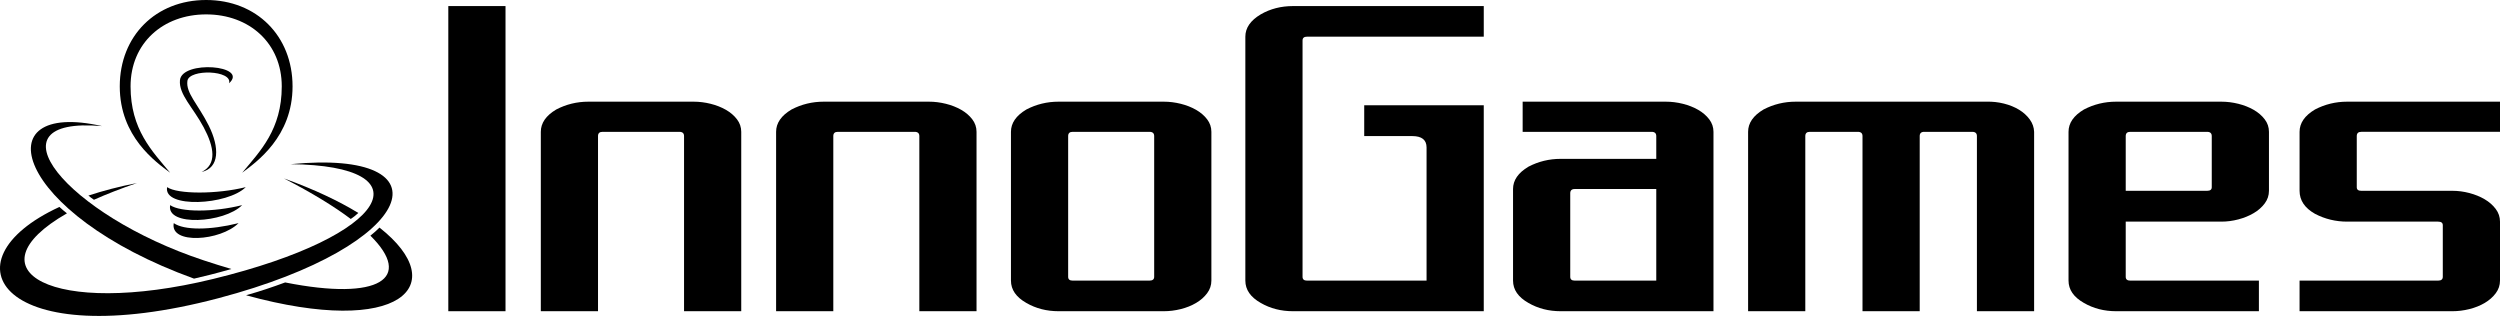 <?xml version="1.0" encoding="utf-8"?>
<svg xmlns="http://www.w3.org/2000/svg" xmlns:xlink="http://www.w3.org/1999/xlink" width="546px" height="69px" viewBox="0 0 546 69" version="1.1">
    <title>innogames-logo</title>
    <g id="Page-1" stroke="none" stroke-width="1" fill="none" fill-rule="evenodd">
        <g id="innogames-logo" transform="translate(-0, 0)" fill="#000000" fill-rule="nonzero">
            <g id="Group" transform="translate(-0, 0)">
                <path d="M37.163,37.728 C34.019,35.37 26.156,29.868 26.156,18.864 C26.156,7.86 34.019,0 45.024,0 C56.031,0 63.894,7.86 63.894,18.863 C63.894,29.867 56.032,35.369 52.887,37.727 C56.819,33.011 61.537,28.295 61.537,18.863 C61.537,9.432 54.46,3.144 45.025,3.144 C35.591,3.144 28.515,9.432 28.515,18.863 C28.515,28.295 33.232,33.011 37.163,37.728 Z" id="Path"/>
                <path d="M36.498,40.871 C38.736,42.443 47.384,42.443 53.673,40.871 C49.743,44.801 35.591,45.588 36.498,40.871 Z" id="Path"/>
                <path d="M37.163,44.801 C39.401,46.373 46.599,46.373 52.887,44.801 C48.957,48.731 36.256,49.518 37.163,44.801 Z" id="Path"/>
                <path d="M37.949,48.731 C40.187,50.302 45.811,50.302 52.1,48.731 C48.169,52.661 37.042,53.447 37.949,48.731 Z" id="Path"/>
                <path d="M44.035,37.559 C47.954,36.672 47.973,32.199 45.588,27.43 C43.265,22.786 40.559,20.331 40.928,17.67 C41.299,15.009 50.84,15.303 50.026,18.189 C54.426,14.232 39.709,13.086 39.302,17.522 C39.017,20.619 42.15,23.437 44.479,27.8 C46.802,32.15 47.399,35.896 44.035,37.559 Z" id="Path"/>
                <path d="M53.739,64.484 C87.437,73.74 98.893,62.303 82.88,49.703 C82.389,50.215 81.479,51.025 80.895,51.467 C90.275,60.728 82.978,65.801 62.278,61.684 C59.372,62.755 56.821,63.613 53.739,64.484 Z" id="Path"/>
                <path d="M78.257,46.513 C74.026,43.92 68.624,41.349 62.007,38.964 C68.133,42.109 72.98,45.092 76.608,47.823 C77.152,47.47 77.765,46.977 78.257,46.513 Z" id="Path"/>
                <path d="M22.29,27.541 C-3.804,21.645 2.977,46.594 42.375,60.854 C44.312,60.425 47.501,59.622 50.529,58.75 C48.588,58.181 46.571,57.552 44.479,56.858 C14.562,46.963 -3.301,25.322 22.29,27.541 Z" id="Path"/>
                <path d="M14.622,46.592 C14.118,46.209 13.452,45.637 12.979,45.194 C-12.951,57.165 0.659,77.534 47.659,65.139 C91.632,53.545 98.359,32.457 63.45,35.858 C93.18,36.155 85.513,51.438 46.55,60.924 C11.329,69.5 -6.942,58.939 14.622,46.592 Z" id="Path"/>
                <path d="M20.518,43.629 C23.255,42.404 26.391,41.178 29.945,39.963 C26.002,40.742 22.458,41.673 19.308,42.717 C19.72,43.068 20.052,43.308 20.518,43.629 Z" id="Path"/>
            </g>
            <g id="Group" transform="translate(97.911, 1.326)">
                <polygon id="Path" points="-2.84217094e-14 66.643 -2.84217094e-14 -4.4408921e-16 12.493 -4.4408921e-16 12.493 66.643"/>
                <path d="M51.485,66.643 L51.485,28.394 C51.485,27.776 51.143,27.467 50.46,27.467 L33.672,27.467 C33.021,27.467 32.696,27.776 32.696,28.394 L32.696,66.643 L20.203,66.643 L20.203,27.467 C20.203,25.549 21.325,23.922 23.57,22.588 C25.749,21.45 28.092,20.88 30.597,20.88 L53.582,20.88 C54.818,20.88 56.054,21.035 57.29,21.343 C58.526,21.653 59.641,22.092 60.633,22.66 C61.625,23.23 62.43,23.921 63.049,24.734 C63.667,25.547 63.976,26.458 63.976,27.466 L63.976,66.642 L51.485,66.642 L51.485,66.643 Z" id="Path"/>
                <path d="M102.872,66.643 L102.872,28.394 C102.872,27.776 102.53,27.467 101.847,27.467 L85.059,27.467 C84.408,27.467 84.083,27.776 84.083,28.394 L84.083,66.643 L71.59,66.643 L71.59,27.467 C71.59,25.549 72.713,23.922 74.957,22.588 C77.136,21.45 79.479,20.88 81.984,20.88 L104.969,20.88 C106.205,20.88 107.441,21.035 108.677,21.343 C109.913,21.653 111.028,22.092 112.02,22.66 C113.012,23.23 113.817,23.921 114.436,24.734 C115.054,25.547 115.363,26.458 115.363,27.466 L115.363,66.642 L102.872,66.642 L102.872,66.643 Z" id="Path"/>
                <path d="M165.728,62.715 C165.11,63.545 164.305,64.252 163.312,64.838 C162.319,65.423 161.205,65.871 159.969,66.179 C158.732,66.489 157.496,66.643 156.26,66.643 L133.275,66.643 C130.672,66.643 128.33,66.041 126.248,64.838 C124.003,63.568 122.881,61.943 122.881,59.959 L122.881,27.467 C122.881,25.549 124.004,23.922 126.248,22.588 C128.428,21.45 130.77,20.88 133.275,20.88 L156.26,20.88 C157.496,20.88 158.732,21.035 159.969,21.343 C161.205,21.653 162.319,22.092 163.312,22.66 C164.304,23.23 165.109,23.921 165.728,24.734 C166.346,25.547 166.655,26.458 166.655,27.466 L166.655,59.958 C166.655,60.967 166.345,61.886 165.728,62.715 Z M154.162,28.394 C154.162,27.776 153.821,27.467 153.137,27.467 L136.35,27.467 C135.699,27.467 135.374,27.776 135.374,28.394 L135.374,59.129 C135.374,59.683 135.699,59.959 136.35,59.959 L153.137,59.959 C153.821,59.959 154.162,59.683 154.162,59.129 L154.162,28.394 Z" id="Shape"/>
                <path d="M184.467,66.643 C181.865,66.643 179.523,66.041 177.44,64.838 C175.195,63.568 174.073,61.943 174.073,59.959 L174.073,6.684 C174.073,4.766 175.195,3.139 177.44,1.806 C179.523,0.603 181.866,0.001 184.467,0.001 L226.143,0.001 L226.143,6.684 L187.542,6.684 C186.892,6.684 186.565,6.961 186.565,7.514 L186.565,59.13 C186.565,59.684 186.891,59.96 187.542,59.96 L213.65,59.96 L213.65,30.882 C213.65,29.223 212.609,28.394 210.526,28.394 L200.034,28.394 L200.034,21.662 L226.142,21.662 L226.142,66.643 L184.467,66.643 Z" id="Path"/>
                <path d="M242.931,66.643 C240.328,66.643 237.987,66.041 235.904,64.838 C233.659,63.568 232.537,61.943 232.537,59.959 L232.537,39.956 C232.537,38.037 233.659,36.411 235.904,35.077 C238.085,33.939 240.426,33.369 242.931,33.369 L263.818,33.369 L263.818,28.394 C263.818,27.776 263.476,27.467 262.793,27.467 L234.636,27.467 L234.636,20.881 L265.917,20.881 C267.152,20.881 268.39,21.036 269.626,21.344 C270.861,21.654 271.976,22.093 272.97,22.661 C273.961,23.231 274.766,23.922 275.384,24.735 C276.003,25.548 276.312,26.459 276.312,27.467 L276.312,66.643 L242.931,66.643 Z M263.818,39.956 L246.006,39.956 C245.356,39.956 245.03,40.266 245.03,40.883 L245.03,59.129 C245.03,59.683 245.355,59.959 246.006,59.959 L263.818,59.959 L263.818,39.956 Z" id="Shape"/>
                <path d="M333.847,66.643 L333.847,28.394 C333.847,27.776 333.505,27.467 332.822,27.467 L322.329,27.467 C321.68,27.467 321.353,27.776 321.353,28.394 L321.353,66.643 L308.86,66.643 L308.86,28.394 C308.86,27.776 308.518,27.467 307.836,27.467 L297.344,27.467 C296.694,27.467 296.367,27.776 296.367,28.394 L296.367,66.643 L283.874,66.643 L283.874,27.467 C283.874,25.549 284.997,23.922 287.241,22.588 C289.422,21.45 291.764,20.88 294.268,20.88 L335.945,20.88 C337.247,20.848 338.515,20.986 339.751,21.295 C340.987,21.604 342.086,22.051 343.046,22.636 C344.005,23.221 344.785,23.929 345.389,24.758 C345.991,25.588 346.307,26.49 346.34,27.466 L346.34,66.642 L333.847,66.642 L333.847,66.643 Z" id="Path"/>
                <path d="M396.702,43.103 C396.083,43.932 395.279,44.64 394.287,45.225 C393.294,45.811 392.179,46.266 390.943,46.591 C389.708,46.917 388.469,47.079 387.234,47.079 L366.347,47.079 L366.347,59.129 C366.347,59.683 366.673,59.959 367.324,59.959 L395.432,59.959 L395.432,66.643 L364.249,66.643 C361.647,66.643 359.305,66.041 357.222,64.838 C354.978,63.568 353.855,61.943 353.855,59.959 L353.855,27.467 C353.855,25.549 354.978,23.922 357.222,22.588 C359.403,21.45 361.745,20.88 364.249,20.88 L387.234,20.88 C388.469,20.88 389.708,21.035 390.943,21.343 C392.178,21.653 393.294,22.092 394.287,22.66 C395.279,23.23 396.083,23.921 396.702,24.734 C397.32,25.547 397.629,26.458 397.629,27.466 L397.629,40.345 C397.629,41.356 397.32,42.274 396.702,43.103 Z M385.136,28.394 C385.136,27.776 384.795,27.467 384.112,27.467 L367.325,27.467 C366.675,27.467 366.348,27.776 366.348,28.394 L366.348,40.346 L384.112,40.346 C384.796,40.346 385.136,40.087 385.136,39.567 L385.136,28.394 L385.136,28.394 Z" id="Shape"/>
                <path d="M447.162,62.715 C446.543,63.545 445.739,64.252 444.747,64.838 C443.754,65.423 442.639,65.871 441.403,66.179 C440.168,66.489 438.93,66.643 437.694,66.643 L404.314,66.643 L404.314,59.959 L434.571,59.959 C435.255,59.959 435.595,59.683 435.595,59.129 L435.595,47.859 C435.595,47.339 435.254,47.079 434.571,47.079 L414.709,47.079 C412.205,47.079 409.862,46.51 407.682,45.371 C405.438,44.103 404.315,42.429 404.315,40.346 L404.315,27.467 C404.315,25.549 405.438,23.922 407.682,22.588 C409.863,21.45 412.205,20.88 414.709,20.88 L448.089,20.88 L448.089,27.466 L417.784,27.466 C417.134,27.466 416.807,27.775 416.807,28.393 L416.807,39.566 C416.807,40.087 417.133,40.345 417.784,40.345 L437.694,40.345 C438.93,40.345 440.168,40.509 441.403,40.833 C442.638,41.159 443.754,41.614 444.747,42.199 C445.739,42.784 446.543,43.492 447.162,44.321 C447.781,45.151 448.089,46.069 448.089,47.078 L448.089,59.958 C448.089,60.967 447.781,61.886 447.162,62.715 Z" id="Path"/>
            </g>
        </g>
    </g>
</svg>